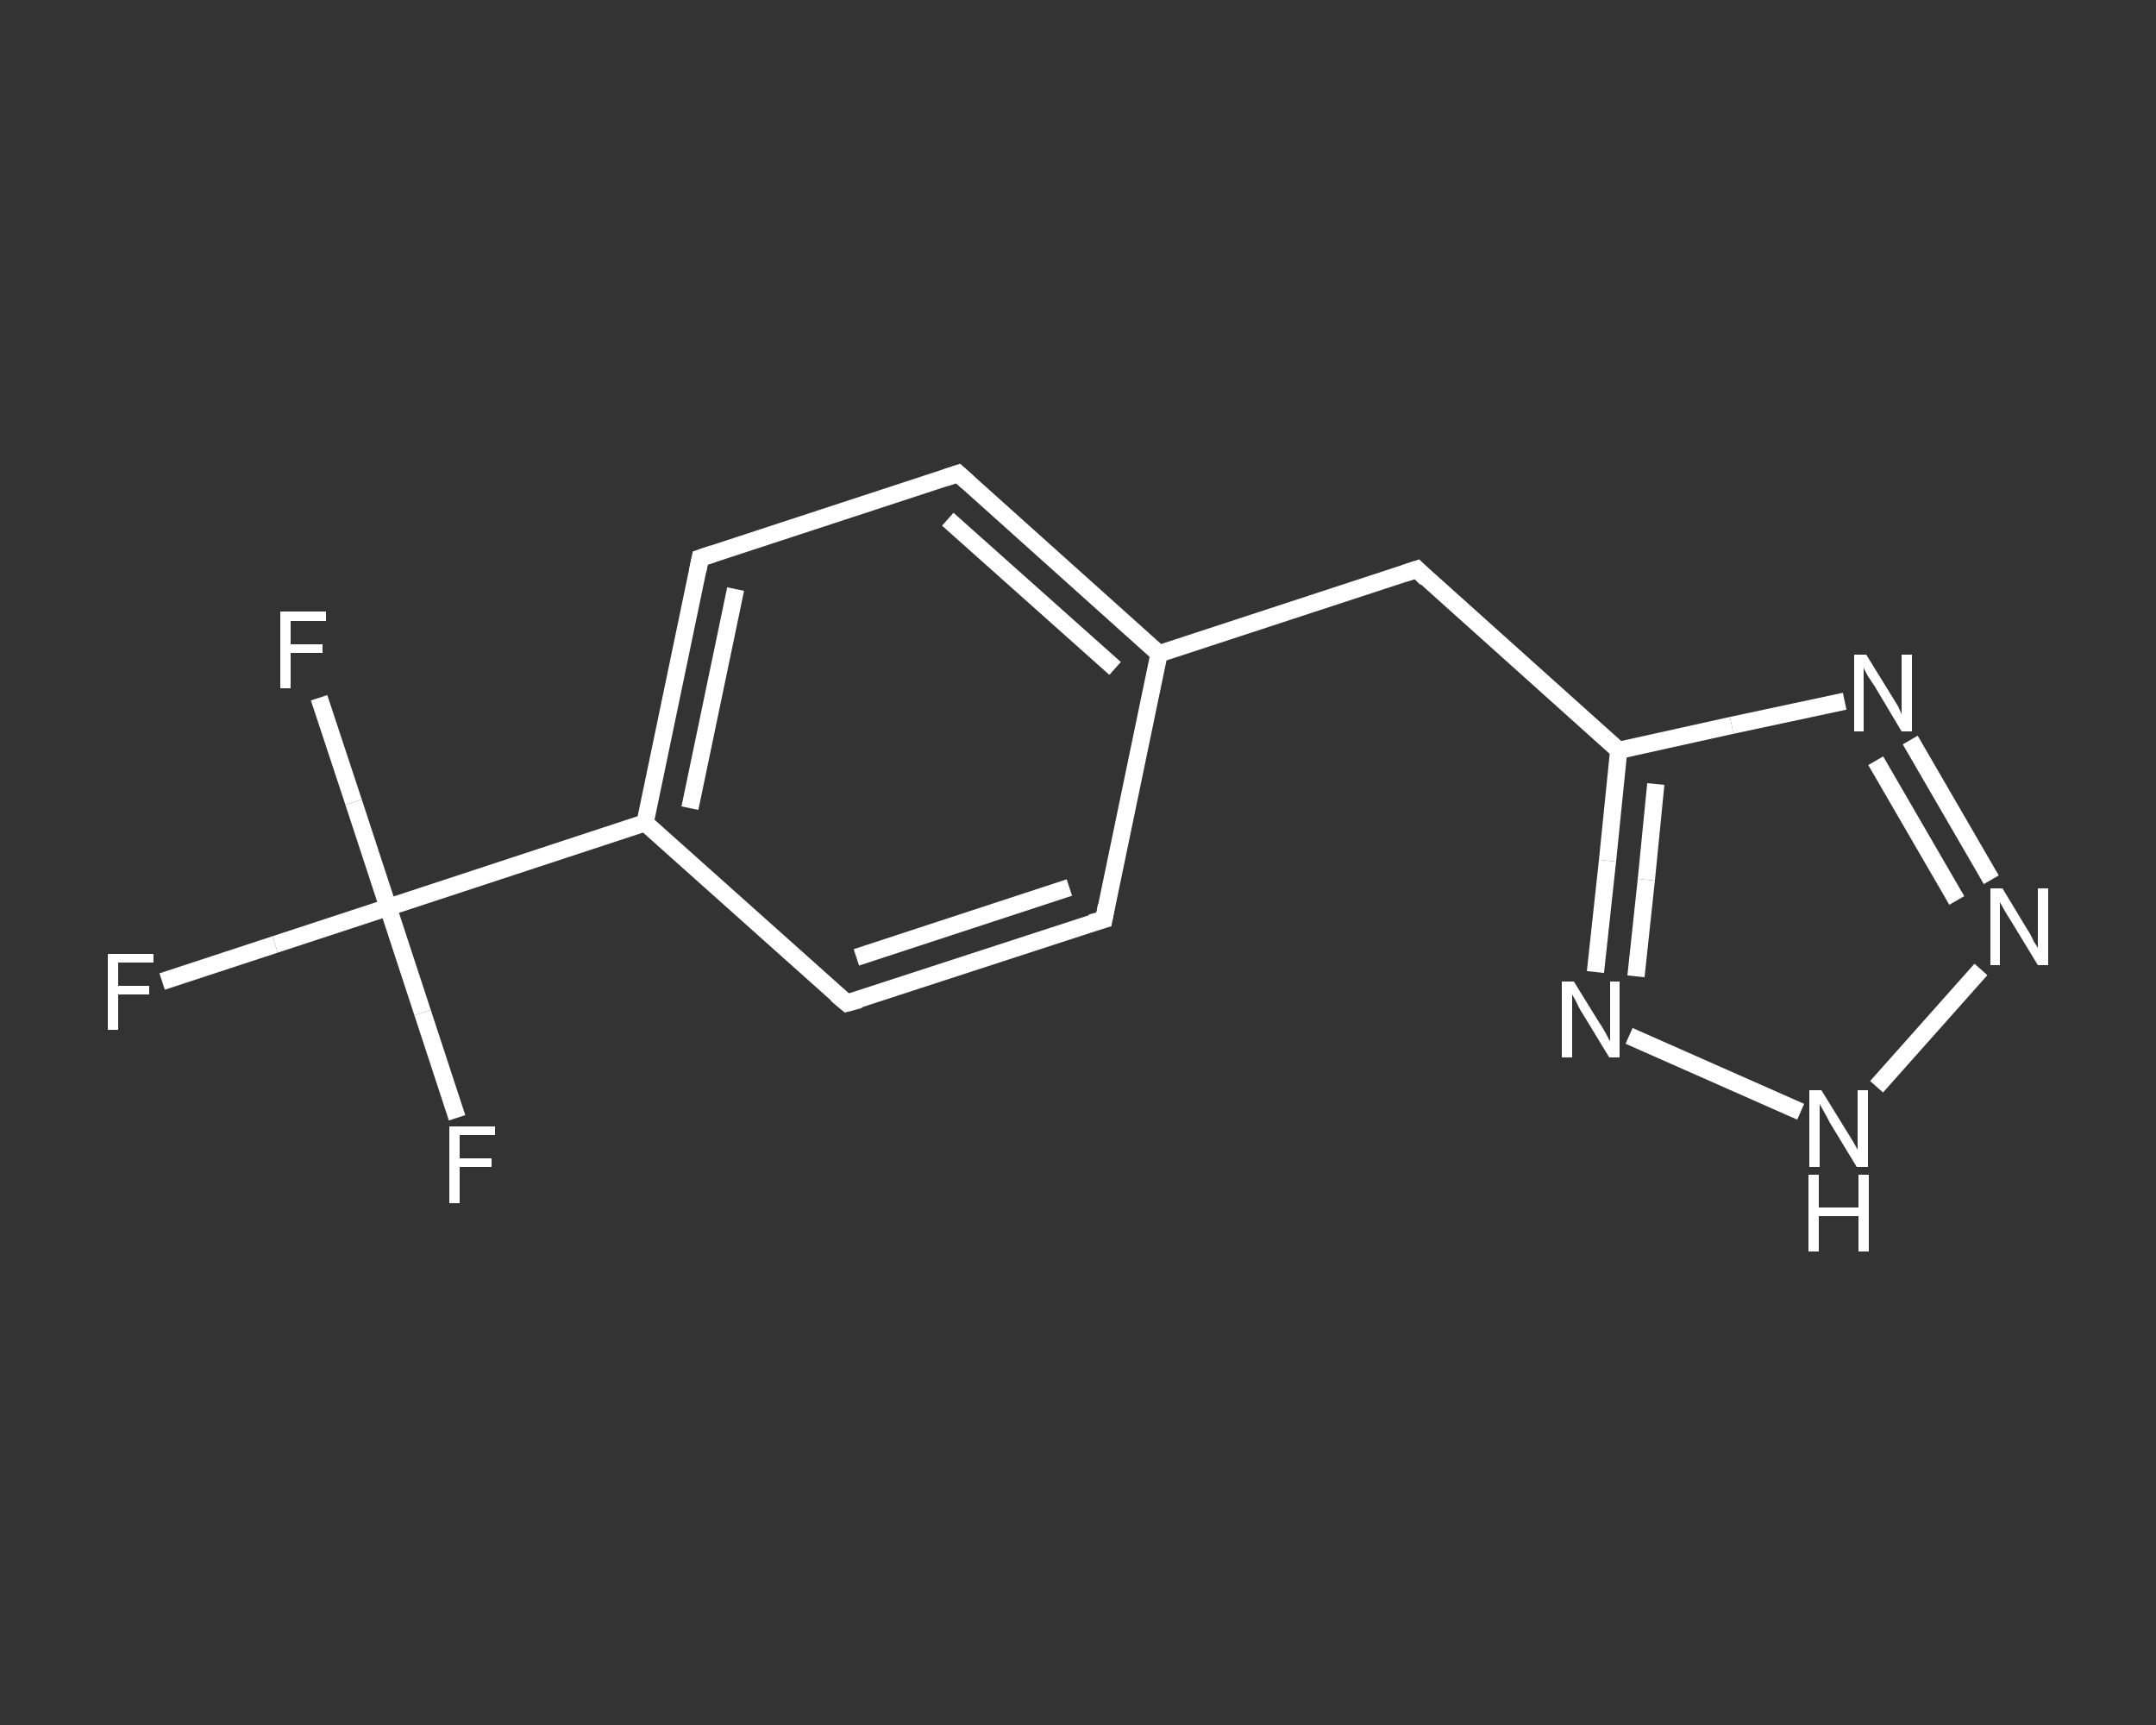 <?xml version='1.0' encoding='iso-8859-1'?>
<svg version='1.1' baseProfile='full'
              xmlns='http://www.w3.org/2000/svg'
                      xmlns:rdkit='http://www.rdkit.org/xml'
                      xmlns:xlink='http://www.w3.org/1999/xlink'
                  xml:space='preserve'
width='250px' height='200px' viewBox='0 0 250 200'>
<rect x="0" y="0" width="250" height="200" fill="#333333" stroke="none"/>
<!-- END OF HEADER -->
<rect style='opacity:1.0;fill:transparent;stroke:none' width='250.0' height='200.0' x='0.0' y='0.0'> </rect>
<path class='bond-0 atom-0 atom-1' d='M 18.8,113.8 L 31.9,109.5' style='fill:none;fill-rule:evenodd;stroke:#FFFFFF;stroke-width:2.0px;stroke-linecap:butt;stroke-linejoin:miter;stroke-opacity:1' />
<path class='bond-0 atom-0 atom-1' d='M 31.9,109.5 L 45.0,105.2' style='fill:none;fill-rule:evenodd;stroke:#FFFFFF;stroke-width:2.0px;stroke-linecap:butt;stroke-linejoin:miter;stroke-opacity:1' />
<path class='bond-1 atom-1 atom-2' d='M 45.0,105.2 L 41.0,93.0' style='fill:none;fill-rule:evenodd;stroke:#FFFFFF;stroke-width:2.0px;stroke-linecap:butt;stroke-linejoin:miter;stroke-opacity:1' />
<path class='bond-1 atom-1 atom-2' d='M 41.0,93.0 L 37.0,80.9' style='fill:none;fill-rule:evenodd;stroke:#FFFFFF;stroke-width:2.0px;stroke-linecap:butt;stroke-linejoin:miter;stroke-opacity:1' />
<path class='bond-2 atom-1 atom-3' d='M 45.0,105.2 L 49.0,117.4' style='fill:none;fill-rule:evenodd;stroke:#FFFFFF;stroke-width:2.0px;stroke-linecap:butt;stroke-linejoin:miter;stroke-opacity:1' />
<path class='bond-2 atom-1 atom-3' d='M 49.0,117.4 L 53.0,129.6' style='fill:none;fill-rule:evenodd;stroke:#FFFFFF;stroke-width:2.0px;stroke-linecap:butt;stroke-linejoin:miter;stroke-opacity:1' />
<path class='bond-3 atom-1 atom-4' d='M 45.0,105.2 L 74.8,95.4' style='fill:none;fill-rule:evenodd;stroke:#FFFFFF;stroke-width:2.0px;stroke-linecap:butt;stroke-linejoin:miter;stroke-opacity:1' />
<path class='bond-4 atom-4 atom-5' d='M 74.8,95.4 L 81.2,64.7' style='fill:none;fill-rule:evenodd;stroke:#FFFFFF;stroke-width:2.0px;stroke-linecap:butt;stroke-linejoin:miter;stroke-opacity:1' />
<path class='bond-4 atom-4 atom-5' d='M 80.0,93.7 L 85.3,68.3' style='fill:none;fill-rule:evenodd;stroke:#FFFFFF;stroke-width:2.0px;stroke-linecap:butt;stroke-linejoin:miter;stroke-opacity:1' />
<path class='bond-5 atom-5 atom-6' d='M 81.2,64.7 L 111.1,54.9' style='fill:none;fill-rule:evenodd;stroke:#FFFFFF;stroke-width:2.0px;stroke-linecap:butt;stroke-linejoin:miter;stroke-opacity:1' />
<path class='bond-6 atom-6 atom-7' d='M 111.1,54.9 L 134.4,75.8' style='fill:none;fill-rule:evenodd;stroke:#FFFFFF;stroke-width:2.0px;stroke-linecap:butt;stroke-linejoin:miter;stroke-opacity:1' />
<path class='bond-6 atom-6 atom-7' d='M 109.9,60.2 L 129.3,77.5' style='fill:none;fill-rule:evenodd;stroke:#FFFFFF;stroke-width:2.0px;stroke-linecap:butt;stroke-linejoin:miter;stroke-opacity:1' />
<path class='bond-7 atom-7 atom-8' d='M 134.4,75.8 L 164.3,66.0' style='fill:none;fill-rule:evenodd;stroke:#FFFFFF;stroke-width:2.0px;stroke-linecap:butt;stroke-linejoin:miter;stroke-opacity:1' />
<path class='bond-8 atom-8 atom-9' d='M 164.3,66.0 L 187.7,87.0' style='fill:none;fill-rule:evenodd;stroke:#FFFFFF;stroke-width:2.0px;stroke-linecap:butt;stroke-linejoin:miter;stroke-opacity:1' />
<path class='bond-9 atom-9 atom-10' d='M 187.7,87.0 L 200.8,84.1' style='fill:none;fill-rule:evenodd;stroke:#FFFFFF;stroke-width:2.0px;stroke-linecap:butt;stroke-linejoin:miter;stroke-opacity:1' />
<path class='bond-9 atom-9 atom-10' d='M 200.8,84.1 L 213.9,81.3' style='fill:none;fill-rule:evenodd;stroke:#FFFFFF;stroke-width:2.0px;stroke-linecap:butt;stroke-linejoin:miter;stroke-opacity:1' />
<path class='bond-10 atom-10 atom-11' d='M 221.5,85.8 L 230.9,102.0' style='fill:none;fill-rule:evenodd;stroke:#FFFFFF;stroke-width:2.0px;stroke-linecap:butt;stroke-linejoin:miter;stroke-opacity:1' />
<path class='bond-10 atom-10 atom-11' d='M 217.5,88.2 L 226.9,104.4' style='fill:none;fill-rule:evenodd;stroke:#FFFFFF;stroke-width:2.0px;stroke-linecap:butt;stroke-linejoin:miter;stroke-opacity:1' />
<path class='bond-11 atom-11 atom-12' d='M 229.7,112.4 L 217.6,126.0' style='fill:none;fill-rule:evenodd;stroke:#FFFFFF;stroke-width:2.0px;stroke-linecap:butt;stroke-linejoin:miter;stroke-opacity:1' />
<path class='bond-12 atom-12 atom-13' d='M 208.8,128.9 L 188.9,120.1' style='fill:none;fill-rule:evenodd;stroke:#FFFFFF;stroke-width:2.0px;stroke-linecap:butt;stroke-linejoin:miter;stroke-opacity:1' />
<path class='bond-13 atom-7 atom-14' d='M 134.4,75.8 L 128.0,106.6' style='fill:none;fill-rule:evenodd;stroke:#FFFFFF;stroke-width:2.0px;stroke-linecap:butt;stroke-linejoin:miter;stroke-opacity:1' />
<path class='bond-14 atom-14 atom-15' d='M 128.0,106.6 L 98.2,116.3' style='fill:none;fill-rule:evenodd;stroke:#FFFFFF;stroke-width:2.0px;stroke-linecap:butt;stroke-linejoin:miter;stroke-opacity:1' />
<path class='bond-14 atom-14 atom-15' d='M 124.0,102.9 L 99.3,111.0' style='fill:none;fill-rule:evenodd;stroke:#FFFFFF;stroke-width:2.0px;stroke-linecap:butt;stroke-linejoin:miter;stroke-opacity:1' />
<path class='bond-15 atom-15 atom-4' d='M 98.2,116.3 L 74.8,95.4' style='fill:none;fill-rule:evenodd;stroke:#FFFFFF;stroke-width:2.0px;stroke-linecap:butt;stroke-linejoin:miter;stroke-opacity:1' />
<path class='bond-16 atom-13 atom-9' d='M 185.0,112.7 L 186.4,99.8' style='fill:none;fill-rule:evenodd;stroke:#FFFFFF;stroke-width:2.0px;stroke-linecap:butt;stroke-linejoin:miter;stroke-opacity:1' />
<path class='bond-16 atom-13 atom-9' d='M 186.4,99.8 L 187.7,87.0' style='fill:none;fill-rule:evenodd;stroke:#FFFFFF;stroke-width:2.0px;stroke-linecap:butt;stroke-linejoin:miter;stroke-opacity:1' />
<path class='bond-16 atom-13 atom-9' d='M 189.7,113.2 L 190.9,102.0' style='fill:none;fill-rule:evenodd;stroke:#FFFFFF;stroke-width:2.0px;stroke-linecap:butt;stroke-linejoin:miter;stroke-opacity:1' />
<path class='bond-16 atom-13 atom-9' d='M 190.9,102.0 L 192.0,90.9' style='fill:none;fill-rule:evenodd;stroke:#FFFFFF;stroke-width:2.0px;stroke-linecap:butt;stroke-linejoin:miter;stroke-opacity:1' />
<path d='M 80.9,66.2 L 81.2,64.7 L 82.7,64.2' style='fill:none;stroke:#FFFFFF;stroke-width:2.0px;stroke-linecap:butt;stroke-linejoin:miter;stroke-opacity:1;' />
<path d='M 109.6,55.4 L 111.1,54.9 L 112.2,55.9' style='fill:none;stroke:#FFFFFF;stroke-width:2.0px;stroke-linecap:butt;stroke-linejoin:miter;stroke-opacity:1;' />
<path d='M 162.8,66.5 L 164.3,66.0 L 165.4,67.1' style='fill:none;stroke:#FFFFFF;stroke-width:2.0px;stroke-linecap:butt;stroke-linejoin:miter;stroke-opacity:1;' />
<path d='M 128.3,105.0 L 128.0,106.6 L 126.5,107.0' style='fill:none;stroke:#FFFFFF;stroke-width:2.0px;stroke-linecap:butt;stroke-linejoin:miter;stroke-opacity:1;' />
<path d='M 99.7,115.9 L 98.2,116.3 L 97.0,115.3' style='fill:none;stroke:#FFFFFF;stroke-width:2.0px;stroke-linecap:butt;stroke-linejoin:miter;stroke-opacity:1;' />
<path class='atom-0' d='M 12.5 110.6
L 17.8 110.6
L 17.8 111.6
L 13.7 111.6
L 13.7 114.3
L 17.3 114.3
L 17.3 115.3
L 13.7 115.3
L 13.7 119.4
L 12.5 119.4
L 12.5 110.6
' fill='#FFFFFF'/>
<path class='atom-2' d='M 32.5 70.9
L 37.8 70.9
L 37.8 72.0
L 33.7 72.0
L 33.7 74.7
L 37.4 74.7
L 37.4 75.7
L 33.7 75.7
L 33.7 79.8
L 32.5 79.8
L 32.5 70.9
' fill='#FFFFFF'/>
<path class='atom-3' d='M 52.1 130.6
L 57.4 130.6
L 57.4 131.6
L 53.3 131.6
L 53.3 134.3
L 57.0 134.3
L 57.0 135.3
L 53.3 135.3
L 53.3 139.5
L 52.1 139.5
L 52.1 130.6
' fill='#FFFFFF'/>
<path class='atom-10' d='M 216.4 75.9
L 219.3 80.6
Q 219.6 81.1, 220.1 81.9
Q 220.5 82.8, 220.5 82.8
L 220.5 75.9
L 221.7 75.9
L 221.7 84.8
L 220.5 84.8
L 217.4 79.6
Q 217.0 79.0, 216.6 78.4
Q 216.2 77.7, 216.1 77.4
L 216.1 84.8
L 215.0 84.8
L 215.0 75.9
L 216.4 75.9
' fill='#FFFFFF'/>
<path class='atom-11' d='M 232.2 103.0
L 235.1 107.8
Q 235.4 108.2, 235.8 109.1
Q 236.3 109.9, 236.3 109.9
L 236.3 103.0
L 237.5 103.0
L 237.5 111.9
L 236.3 111.9
L 233.2 106.8
Q 232.8 106.2, 232.4 105.5
Q 232.0 104.8, 231.9 104.6
L 231.9 111.9
L 230.8 111.9
L 230.8 103.0
L 232.2 103.0
' fill='#FFFFFF'/>
<path class='atom-12' d='M 211.2 126.4
L 214.1 131.1
Q 214.4 131.6, 214.9 132.4
Q 215.4 133.3, 215.4 133.3
L 215.4 126.4
L 216.6 126.4
L 216.6 135.3
L 215.3 135.3
L 212.2 130.2
Q 211.9 129.6, 211.5 128.9
Q 211.1 128.2, 211.0 128.0
L 211.0 135.3
L 209.8 135.3
L 209.8 126.4
L 211.2 126.4
' fill='#FFFFFF'/>
<path class='atom-12' d='M 209.7 136.2
L 210.9 136.2
L 210.9 140.0
L 215.5 140.0
L 215.5 136.2
L 216.7 136.2
L 216.7 145.1
L 215.5 145.1
L 215.5 141.0
L 210.9 141.0
L 210.9 145.1
L 209.7 145.1
L 209.7 136.2
' fill='#FFFFFF'/>
<path class='atom-13' d='M 182.5 113.8
L 185.4 118.5
Q 185.7 118.9, 186.2 119.8
Q 186.6 120.6, 186.7 120.7
L 186.7 113.8
L 187.8 113.8
L 187.8 122.6
L 186.6 122.6
L 183.5 117.5
Q 183.1 116.9, 182.8 116.2
Q 182.4 115.5, 182.3 115.3
L 182.3 122.6
L 181.1 122.6
L 181.1 113.8
L 182.5 113.8
' fill='#FFFFFF'/>
</svg>
